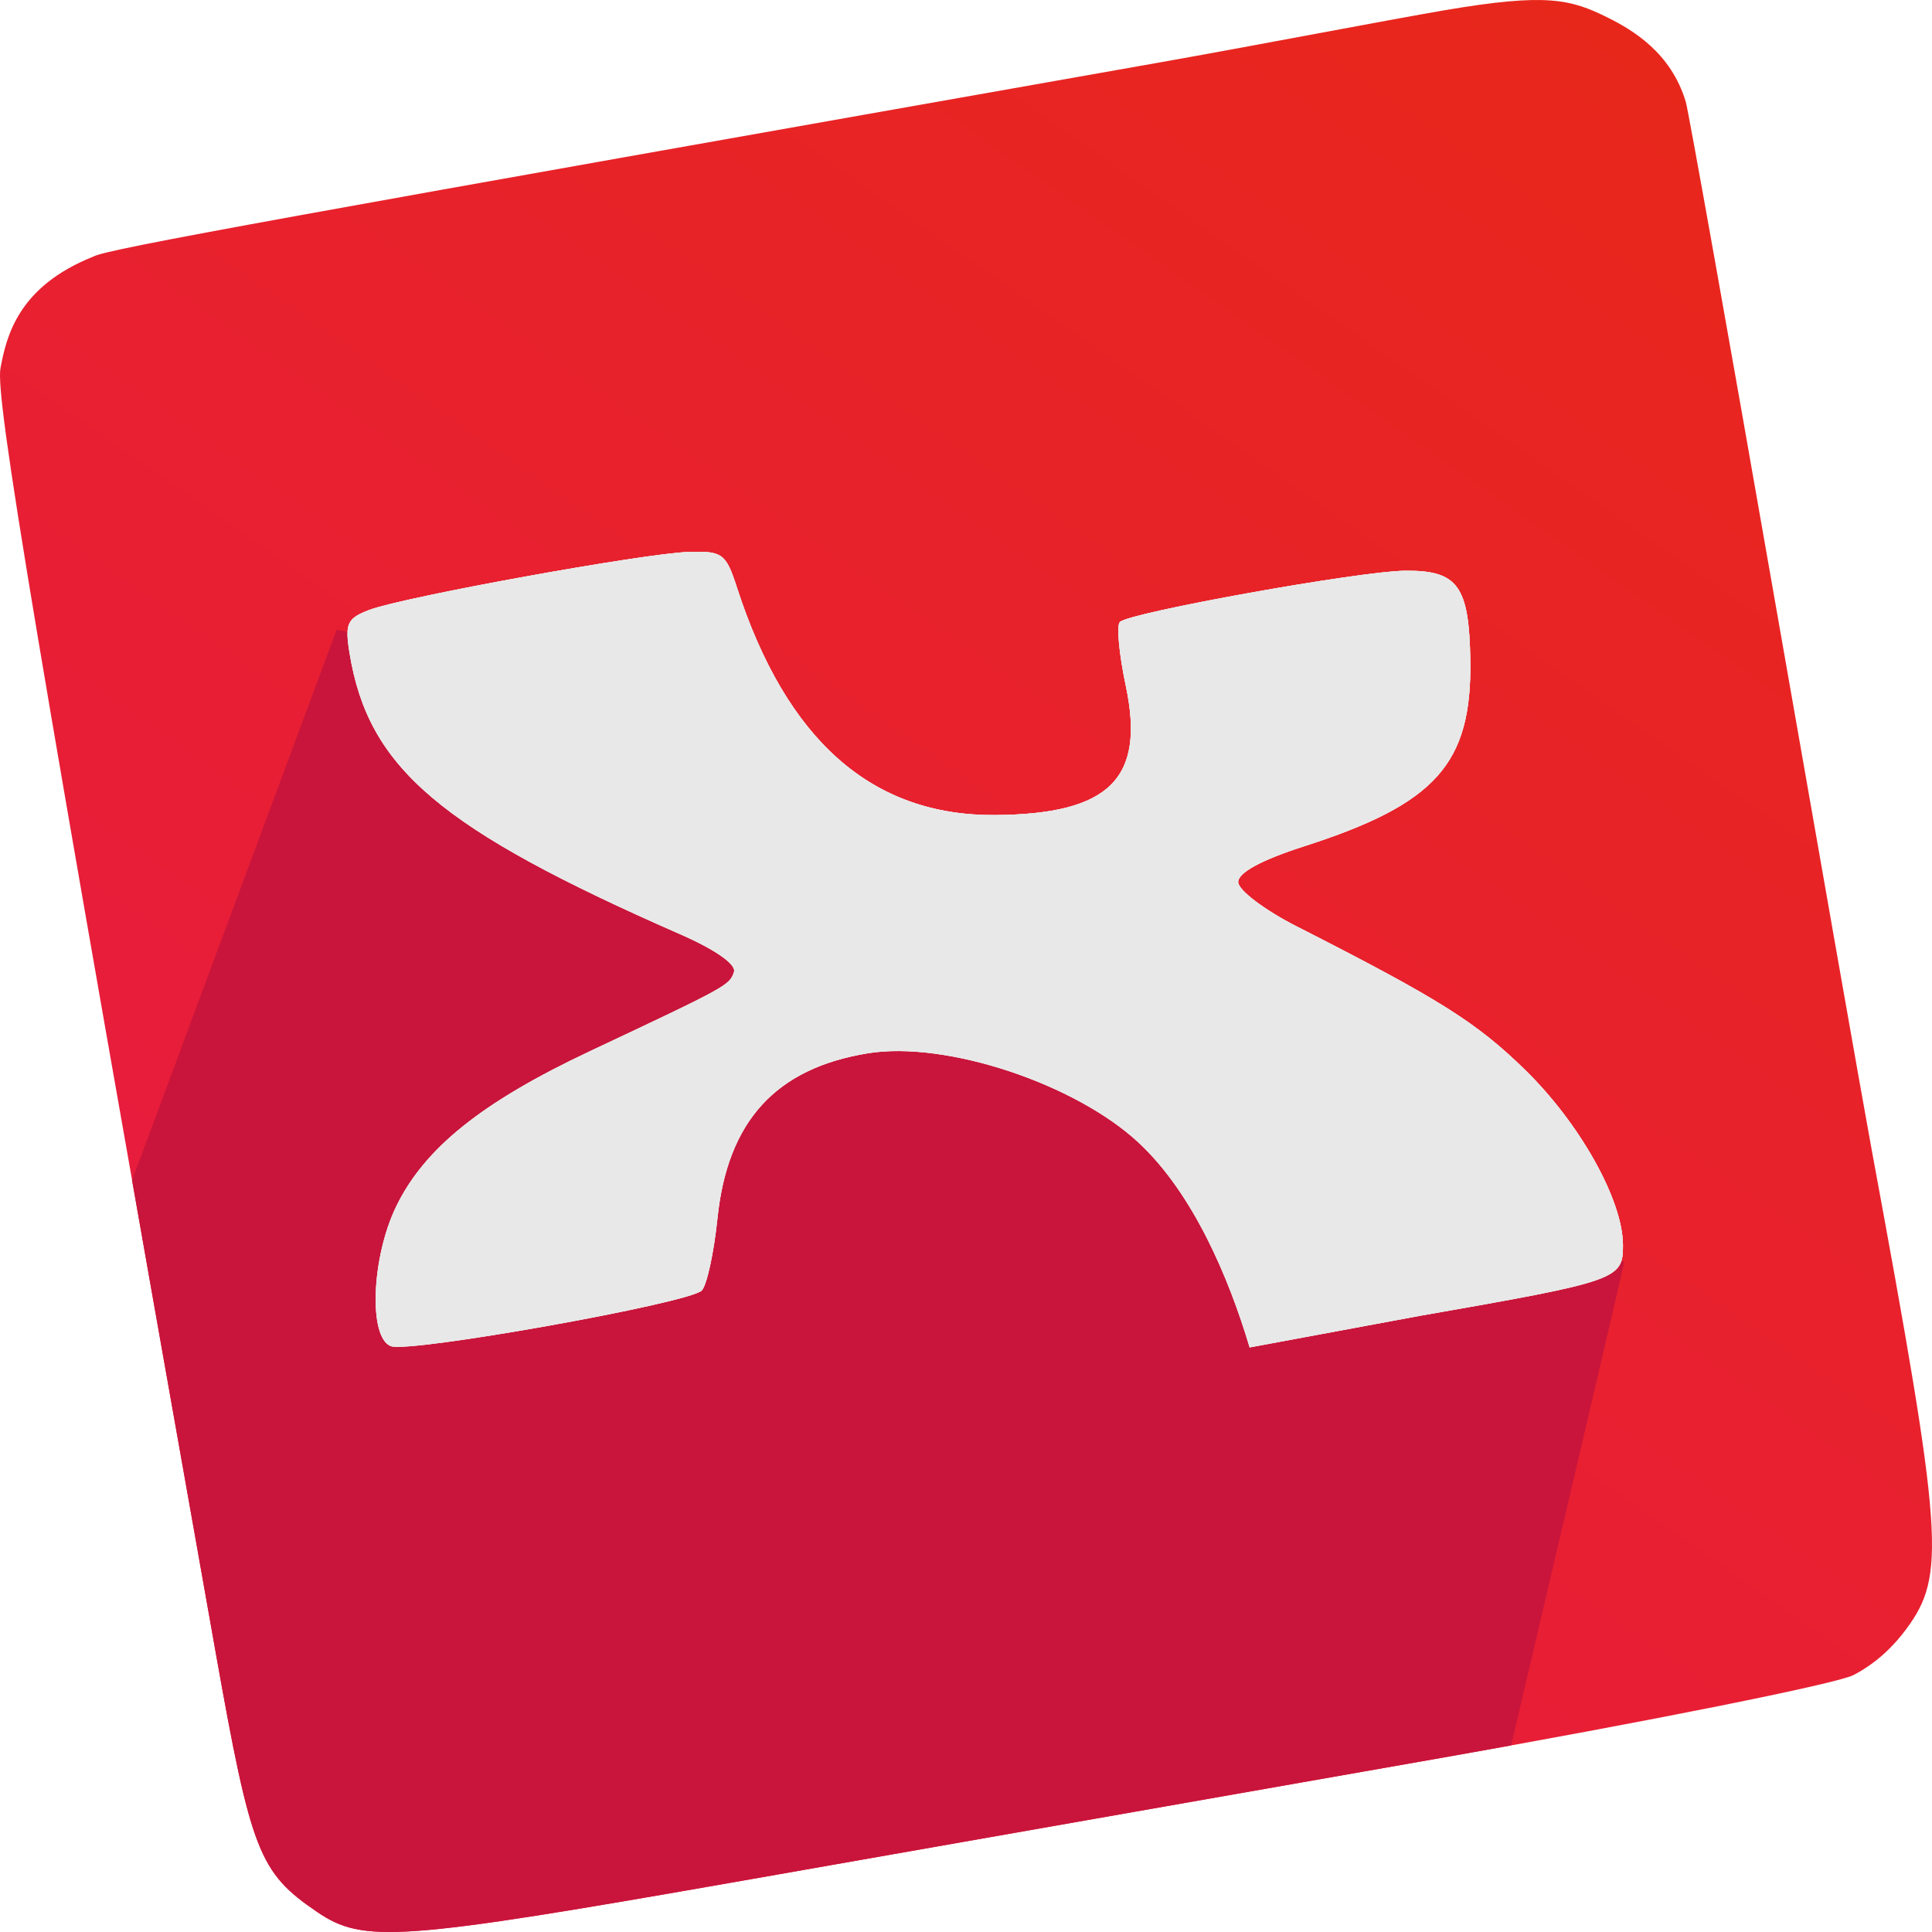 <?xml version="1.0" encoding="UTF-8"?> <svg xmlns="http://www.w3.org/2000/svg" width="48" height="48" viewBox="0 0 48 48" fill="none"> <g clip-path="url(#clip0_2023_84801)"> <path fill-rule="evenodd" clip-rule="evenodd" d="M35.906 0.252C34.508 0.49 31.089 1.149 28.825 1.549C6.983 5.41 2.682 6.181 2.328 6.371C0.449 7.117 0.162 8.349 0.012 9.146C-0.123 9.866 0.842 15.628 5.354 41.031C6.241 46.02 6.436 46.52 7.882 47.504C9.034 48.288 9.92 48.222 18.417 46.731C22.544 46.006 30.278 44.647 35.604 43.711C40.93 42.774 45.629 41.833 46.046 41.618C46.618 41.323 47.052 40.891 47.356 40.48C48.351 39.135 48.286 38.222 46.502 28.568C46.305 27.504 45.212 21.297 44.071 14.775C42.931 8.254 41.947 2.745 41.884 2.534C41.519 1.308 40.561 0.747 39.962 0.446C39.022 -0.025 38.421 -0.175 35.906 0.252ZM18.308 14.594C19.541 18.4 21.666 20.273 24.724 20.25C27.568 20.228 28.46 19.345 27.97 17.035C27.803 16.252 27.737 15.54 27.823 15.454C28.059 15.218 33.769 14.192 34.909 14.18C36.219 14.167 36.501 14.555 36.53 16.406C36.569 18.976 35.675 19.974 32.394 21.028C31.34 21.367 30.762 21.68 30.762 21.915C30.762 22.114 31.415 22.609 32.215 23.016C35.761 24.82 36.676 25.395 37.89 26.581C39.256 27.916 40.318 29.816 40.322 30.934C40.325 31.788 40.208 31.829 35.271 32.693L31.047 33.477C30.525 31.73 29.644 29.661 28.305 28.404C26.729 26.924 23.499 25.854 21.562 26.169C19.274 26.542 18.076 27.855 17.826 30.267C17.737 31.13 17.56 31.939 17.434 32.064C17.117 32.38 10.17 33.622 9.71 33.445C9.152 33.231 9.227 31.245 9.842 29.976C10.545 28.525 11.973 27.381 14.663 26.114C18.077 24.507 18.126 24.48 18.235 24.149C18.297 23.964 17.778 23.597 16.923 23.223C10.917 20.59 9.149 19.087 8.683 16.221C8.566 15.494 8.626 15.362 9.173 15.155C10.021 14.832 16.021 13.744 17.125 13.712C17.947 13.688 18.037 13.755 18.308 14.594Z" fill="url(#paint0_linear_2023_84801)"></path> <path fill-rule="evenodd" clip-rule="evenodd" d="M37.544 43.364C38.524 39.207 39.619 34.521 40.357 31.354C40.333 31.344 40.309 31.334 40.285 31.323C40.129 31.829 39.325 31.984 35.271 32.693L31.047 33.477C30.525 31.73 29.644 29.661 28.305 28.404C26.729 26.924 23.499 25.853 21.562 26.169C19.274 26.541 18.076 27.855 17.826 30.266C17.737 31.13 17.56 31.938 17.434 32.064C17.116 32.38 10.17 33.622 9.71 33.445C9.152 33.231 9.227 31.245 9.842 29.976C10.545 28.525 11.973 27.38 14.663 26.114C18.077 24.507 18.126 24.48 18.235 24.148C18.297 23.963 17.778 23.597 16.923 23.222C10.917 20.589 9.149 19.086 8.683 16.22C8.647 15.995 8.627 15.826 8.634 15.696L8.364 15.643L3.281 29.325C3.87 32.667 4.557 36.542 5.354 41.03C6.24 46.02 6.436 46.52 7.882 47.503C9.034 48.287 9.92 48.222 18.417 46.73C22.544 46.006 30.278 44.647 35.604 43.71C36.263 43.595 36.912 43.479 37.544 43.364Z" fill="#C9153B"></path> <path fill-rule="evenodd" clip-rule="evenodd" d="M18.308 14.594C19.541 18.4 21.666 20.273 24.724 20.25C27.568 20.228 28.46 19.344 27.969 17.035C27.803 16.251 27.737 15.54 27.823 15.454C28.059 15.218 33.768 14.191 34.908 14.18C36.219 14.167 36.501 14.555 36.529 16.406C36.568 18.976 35.675 19.974 32.394 21.028C31.339 21.366 30.762 21.68 30.762 21.914C30.762 22.114 31.415 22.609 32.214 23.015C35.761 24.82 36.676 25.395 37.89 26.58C39.256 27.915 40.318 29.816 40.322 30.933C40.325 31.788 40.208 31.829 35.271 32.693L31.047 33.477C30.525 31.73 29.644 29.661 28.305 28.404C26.729 26.924 23.499 25.853 21.562 26.169C19.273 26.541 18.076 27.855 17.826 30.266C17.737 31.13 17.56 31.938 17.434 32.064C17.116 32.38 10.17 33.622 9.71 33.445C9.152 33.231 9.227 31.245 9.842 29.976C10.545 28.525 11.973 27.38 14.662 26.114C18.076 24.507 18.126 24.48 18.235 24.148C18.297 23.963 17.777 23.597 16.923 23.222C10.917 20.589 9.149 19.086 8.683 16.22C8.565 15.494 8.626 15.362 9.173 15.154C10.021 14.832 16.021 13.743 17.125 13.712C17.947 13.688 18.037 13.755 18.308 14.594Z" fill="#E8E8E8"></path> <path d="M18.308 14.594C19.541 18.4 21.666 20.273 24.724 20.25C27.568 20.228 28.46 19.344 27.969 17.035C27.803 16.251 27.737 15.54 27.823 15.454C28.059 15.218 33.768 14.191 34.908 14.18C36.219 14.167 36.501 14.555 36.529 16.406C36.568 18.976 35.675 19.974 32.394 21.028C31.339 21.366 30.762 21.68 30.762 21.914C30.762 22.114 31.415 22.609 32.214 23.015C35.761 24.82 36.676 25.395 37.89 26.58C39.256 27.915 40.318 29.816 40.322 30.933C40.325 31.788 40.208 31.829 35.271 32.693L31.047 33.477C30.525 31.73 29.644 29.661 28.305 28.404C26.729 26.924 23.499 25.853 21.562 26.169C19.273 26.541 18.076 27.855 17.826 30.266C17.737 31.13 17.56 31.938 17.434 32.064C17.116 32.38 10.17 33.622 9.71 33.445C9.152 33.231 9.227 31.245 9.842 29.976C10.545 28.525 11.973 27.38 14.662 26.114C18.076 24.507 18.126 24.48 18.235 24.148C18.297 23.963 17.777 23.597 16.923 23.222C10.917 20.589 9.149 19.086 8.683 16.22C8.565 15.494 8.626 15.362 9.173 15.154C10.021 14.832 16.021 13.743 17.125 13.712C17.947 13.688 18.037 13.755 18.308 14.594Z" fill="#E8E8E8"></path> </g> <defs> <linearGradient id="paint0_linear_2023_84801" x1="39.249" y1="0.08" x2="7.414" y2="45.689" gradientUnits="userSpaceOnUse"> <stop stop-color="#E8271B"></stop> <stop offset="1" stop-color="#E81945"></stop> </linearGradient> <clipPath id="clip0_2023_84801"> <rect width="48" height="48" fill="white"></rect> </clipPath> </defs> </svg> 